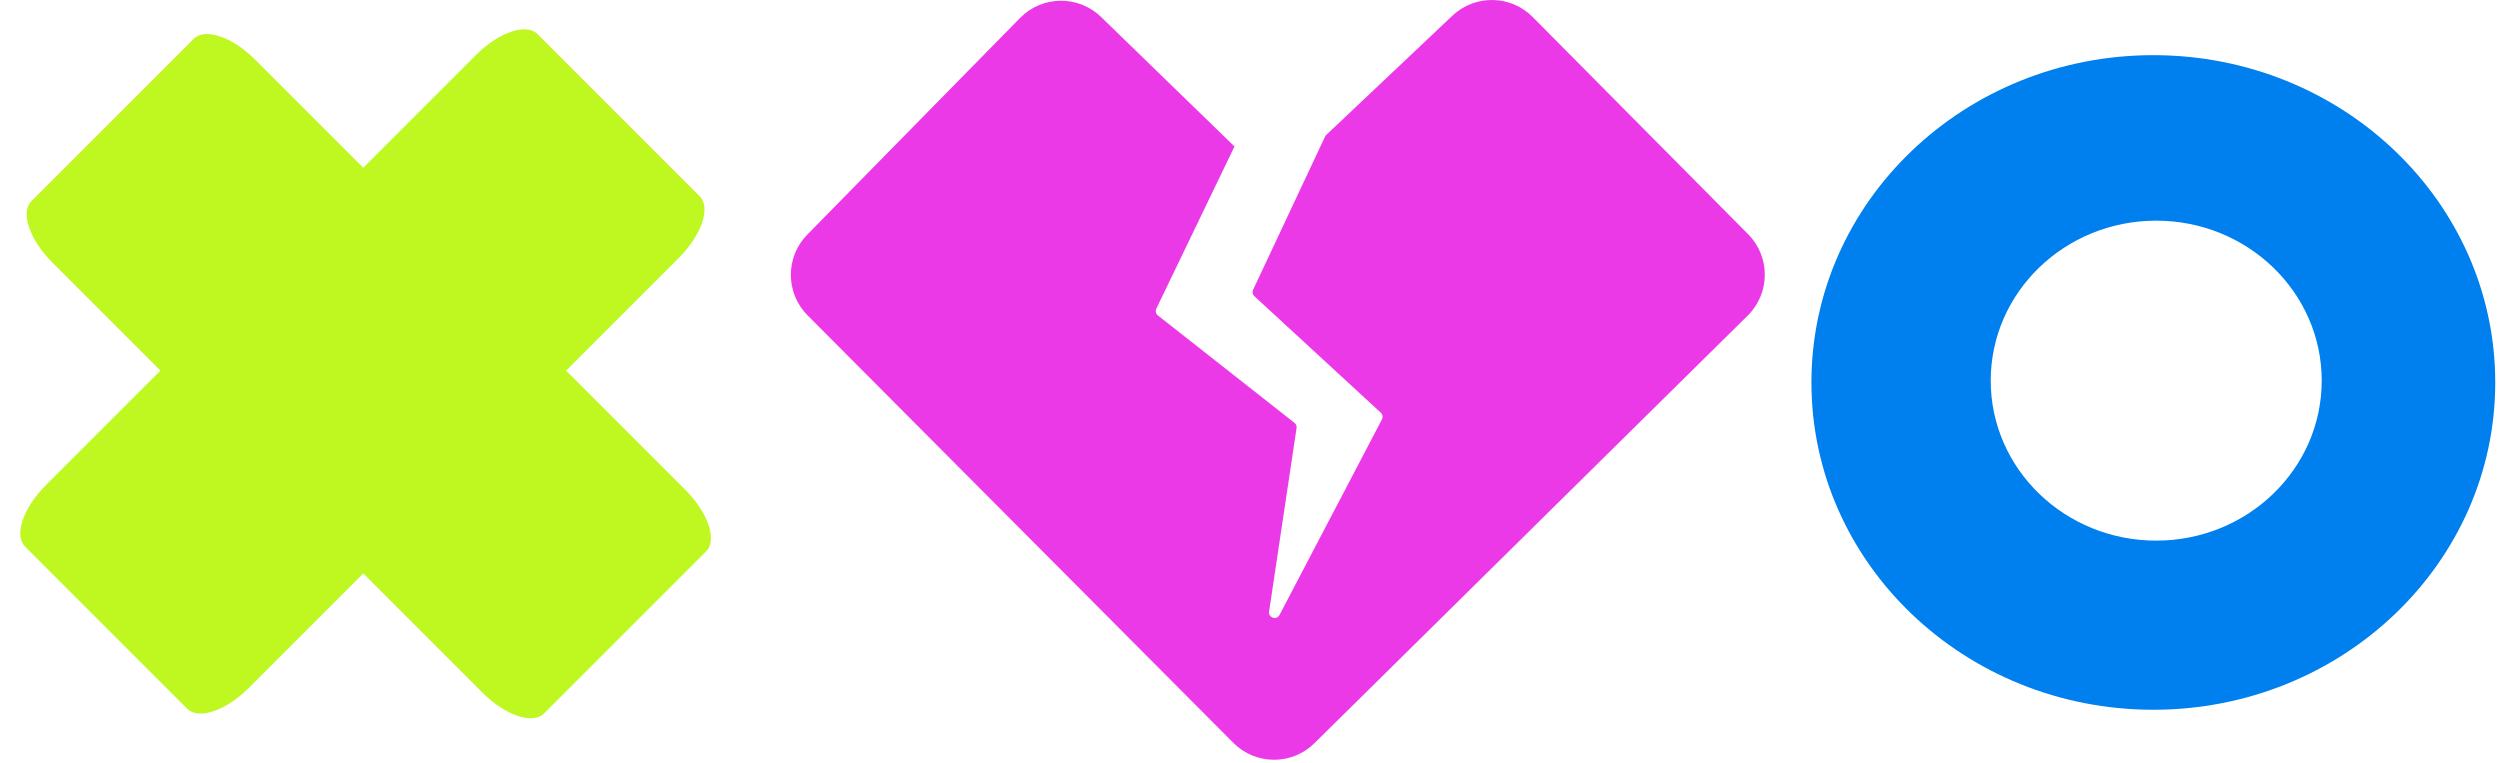 <?xml version="1.0" encoding="UTF-8"?> <svg xmlns="http://www.w3.org/2000/svg" width="488" height="149" viewBox="0 0 488 149" fill="none"><path fill-rule="evenodd" clip-rule="evenodd" d="M199.121 3.501L157.588 45.791C153.283 50.176 153.307 57.208 157.643 61.562L240.751 145.007C245.108 149.381 252.18 149.411 256.574 145.075L341.152 61.601C345.568 57.243 345.606 50.127 341.237 45.723L299.174 3.317C294.887 -1.005 287.935 -1.118 283.51 3.064L258.735 26.478L244.608 56.56C244.407 56.989 244.507 57.499 244.855 57.821L269.535 80.562C269.896 80.895 269.989 81.43 269.761 81.866L249.762 120.042C249.193 121.128 247.543 120.589 247.724 119.377L253.088 83.556C253.146 83.17 252.992 82.783 252.685 82.541L226.019 61.574C225.618 61.259 225.49 60.707 225.712 60.248L240.971 28.593C240.954 28.577 240.938 28.561 240.922 28.546L227.781 15.787L214.933 3.313C210.508 -0.984 203.443 -0.9 199.121 3.501Z" fill="#EB39E8"></path><path fill-rule="evenodd" clip-rule="evenodd" d="M420.331 138.545C457.191 138.545 487.072 109.941 487.072 74.657C487.072 39.372 457.191 10.768 420.331 10.768C383.472 10.768 353.591 39.372 353.591 74.657C353.591 109.941 383.472 138.545 420.331 138.545ZM420.893 105.53C438.735 105.53 453.198 91.549 453.198 74.302C453.198 57.055 438.735 43.074 420.893 43.074C403.052 43.074 388.588 57.055 388.588 74.302C388.588 91.549 403.052 105.53 420.893 105.53Z" fill="#007FEF"></path><path d="M133.807 95.642C138.227 100.061 140.037 105.417 137.85 107.604L106.174 139.28C103.987 141.466 98.632 139.656 94.212 135.236L10.185 51.209C5.765 46.79 3.955 41.434 6.142 39.247L37.818 7.572C40.005 5.385 45.36 7.195 49.78 11.615L133.807 95.642Z" fill="#BFF821"></path><path d="M48.525 134.316C44.105 138.736 38.75 140.546 36.563 138.36L4.887 106.684C2.701 104.497 4.511 99.141 8.93 94.722L92.957 10.695C97.377 6.275 102.733 4.465 104.919 6.652L136.595 38.327C138.782 40.514 136.972 45.87 132.552 50.289L48.525 134.316Z" fill="#BFF821"></path></svg> 